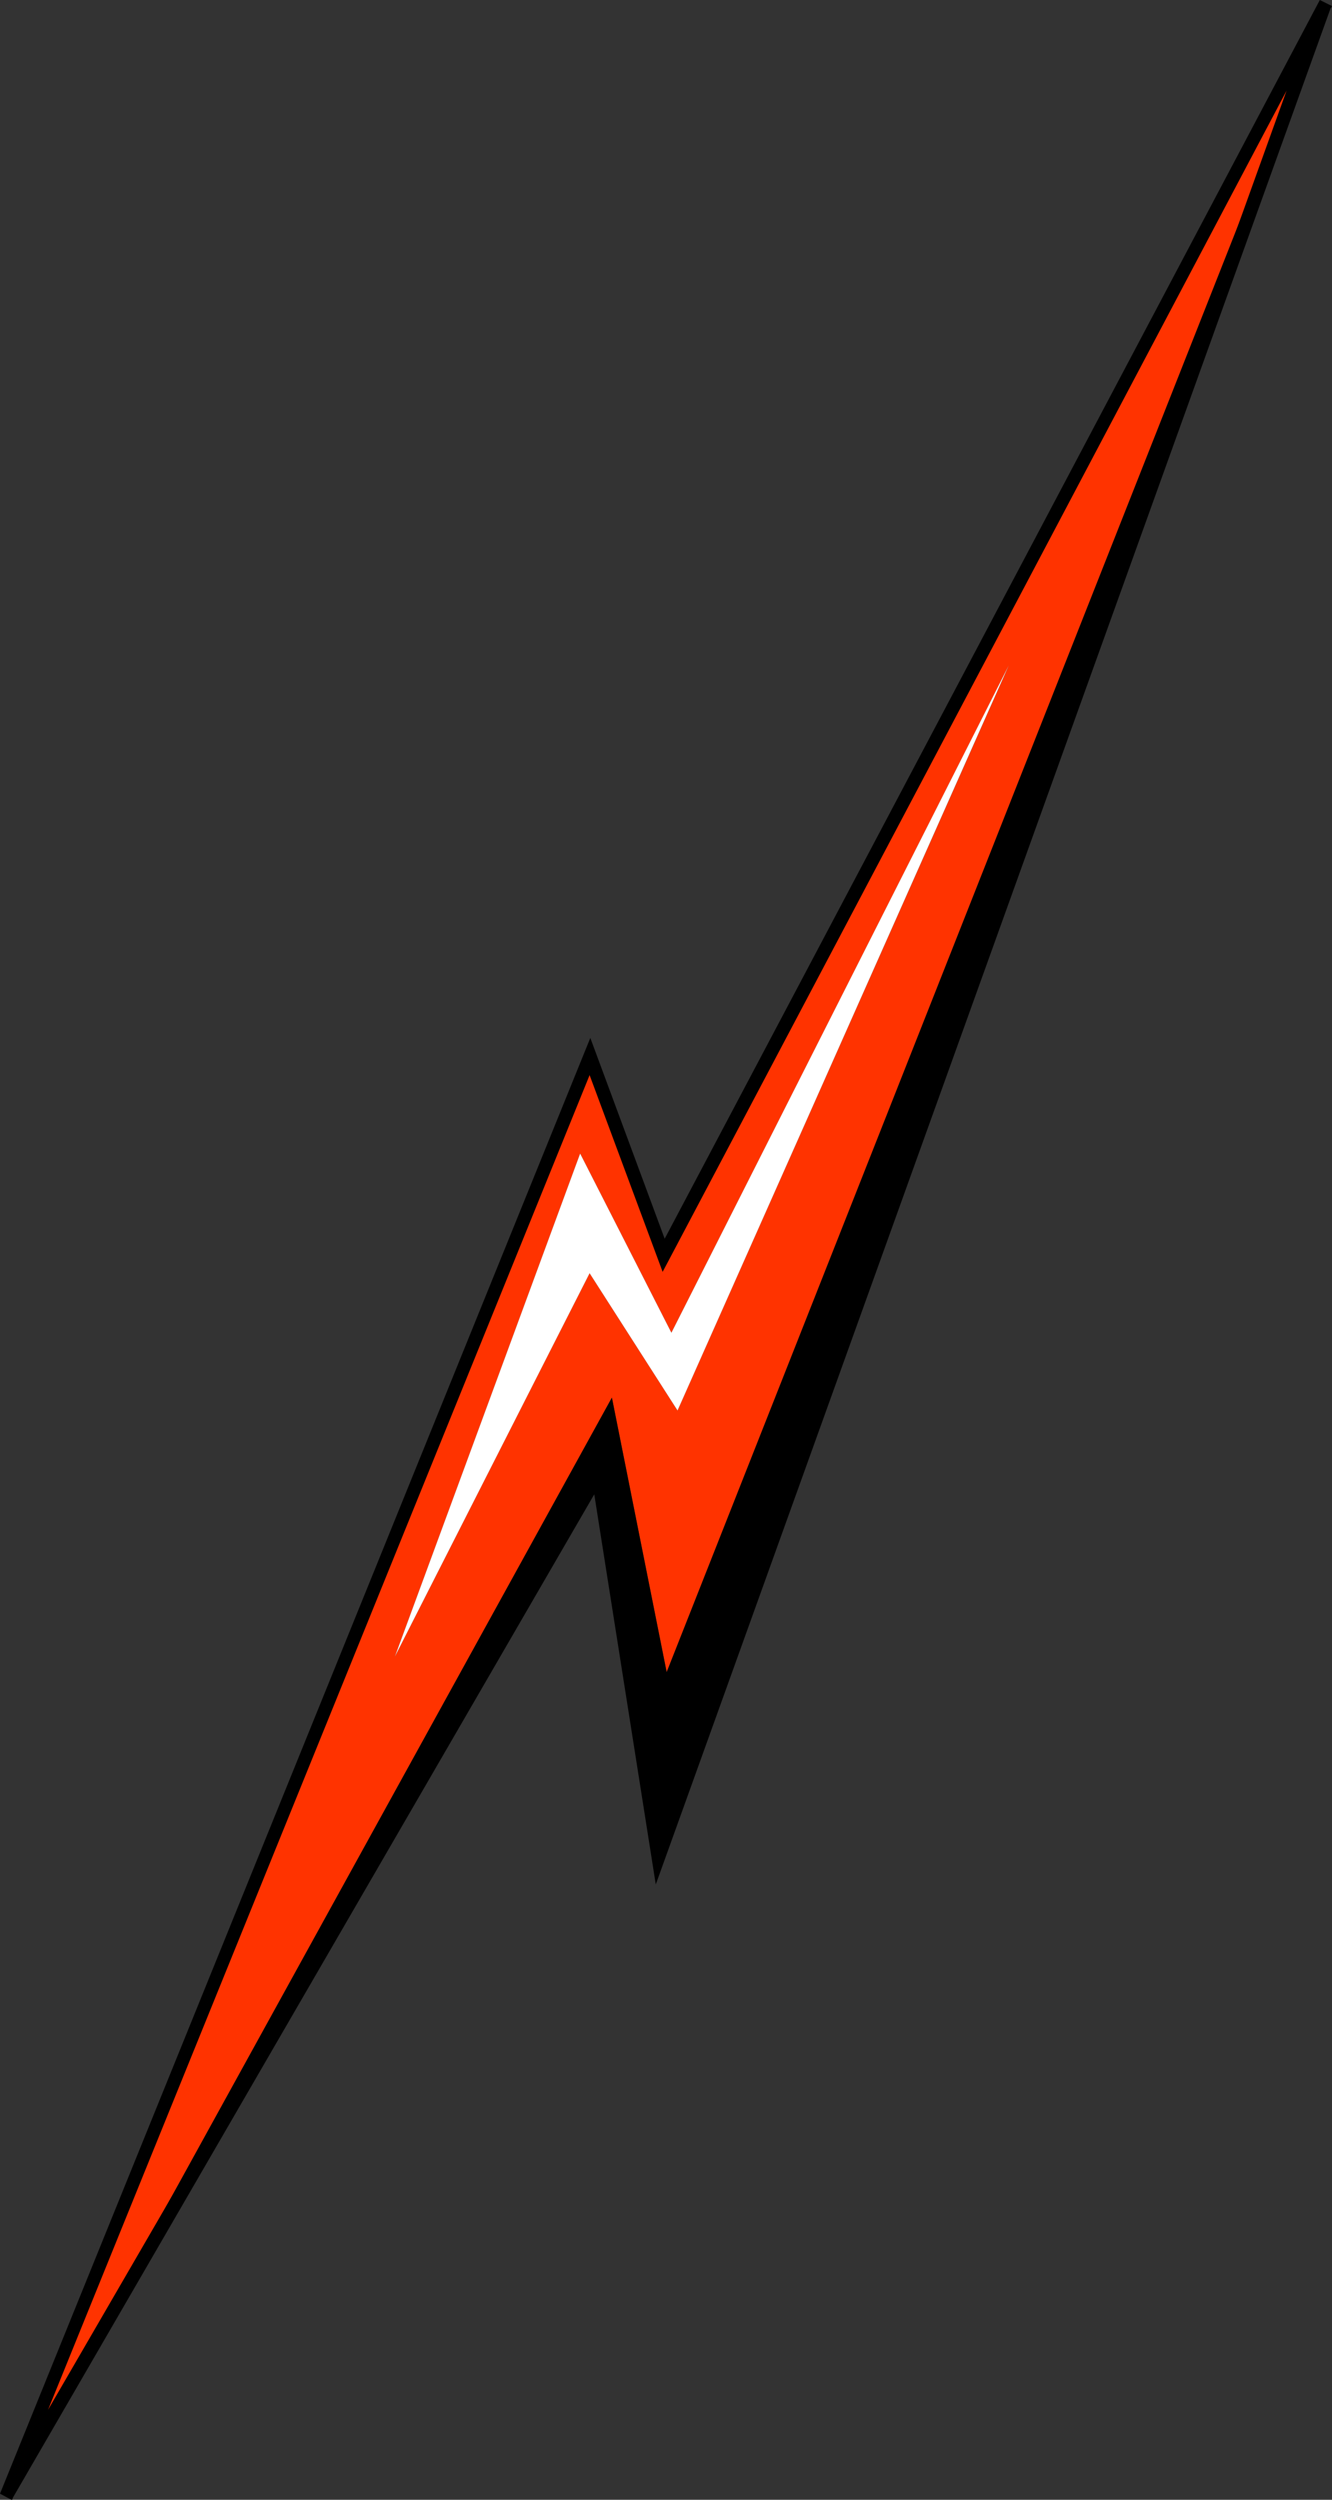 <?xml version="1.0" encoding="iso-8859-1"?>
<!-- Generator: Adobe Illustrator 20.1.0, SVG Export Plug-In . SVG Version: 6.00 Build 0)  -->
<svg version="1.0" id="Layer_1" xmlns="http://www.w3.org/2000/svg" xmlns:xlink="http://www.w3.org/1999/xlink" x="0px" y="0px"
	 viewBox="0 0 469.65 881.37" enable-background="new 0 0 469.65 881.37" xml:space="preserve">
<rect x="0" y="0" width="469.65" height="881.37" fill="#333333" stroke="none"/>
<title>comicgraphics_0006</title>
<path fill="#FF3300" d="M465.12,7.15l-0.72-0.48l-230.53,435.8l-26-70.09L2.15,880.41l213.6-387.64l19.31,96.79L465.12,7.15
	 M204.55,406.71l32.18,63.18l119-235.3L238.88,497.3l-31-48.4l-68.65,135.18L204.55,406.71z"/>
<path fill="#FFFFFF" d="M236.73,469.89l-32.18-63.18l-65.32,177.37l68.66-135.17l31,48.4l116.8-262.72L236.73,469.89z"/>
<path d="M235.06,589.56l-19.31-96.79L2.15,880.41L210.75,520L232,654.89L465.12,7.15L235.06,589.56z"/>
<path d="M469.65,2.38h-0.24l0.24-0.24L465.36,0l-231,436.75l-26.22-70.8L0,879.22l4.05,2.15h0.24l0.24-0.72l205-353.79l21.69,137.56
	L469.17,2.86L469.65,2.38 M207.89,379.06l25.75,69.37l220-416.49L232.92,645.35L212.18,513L16.93,849.66L207.89,379.06z"/>
</svg>
